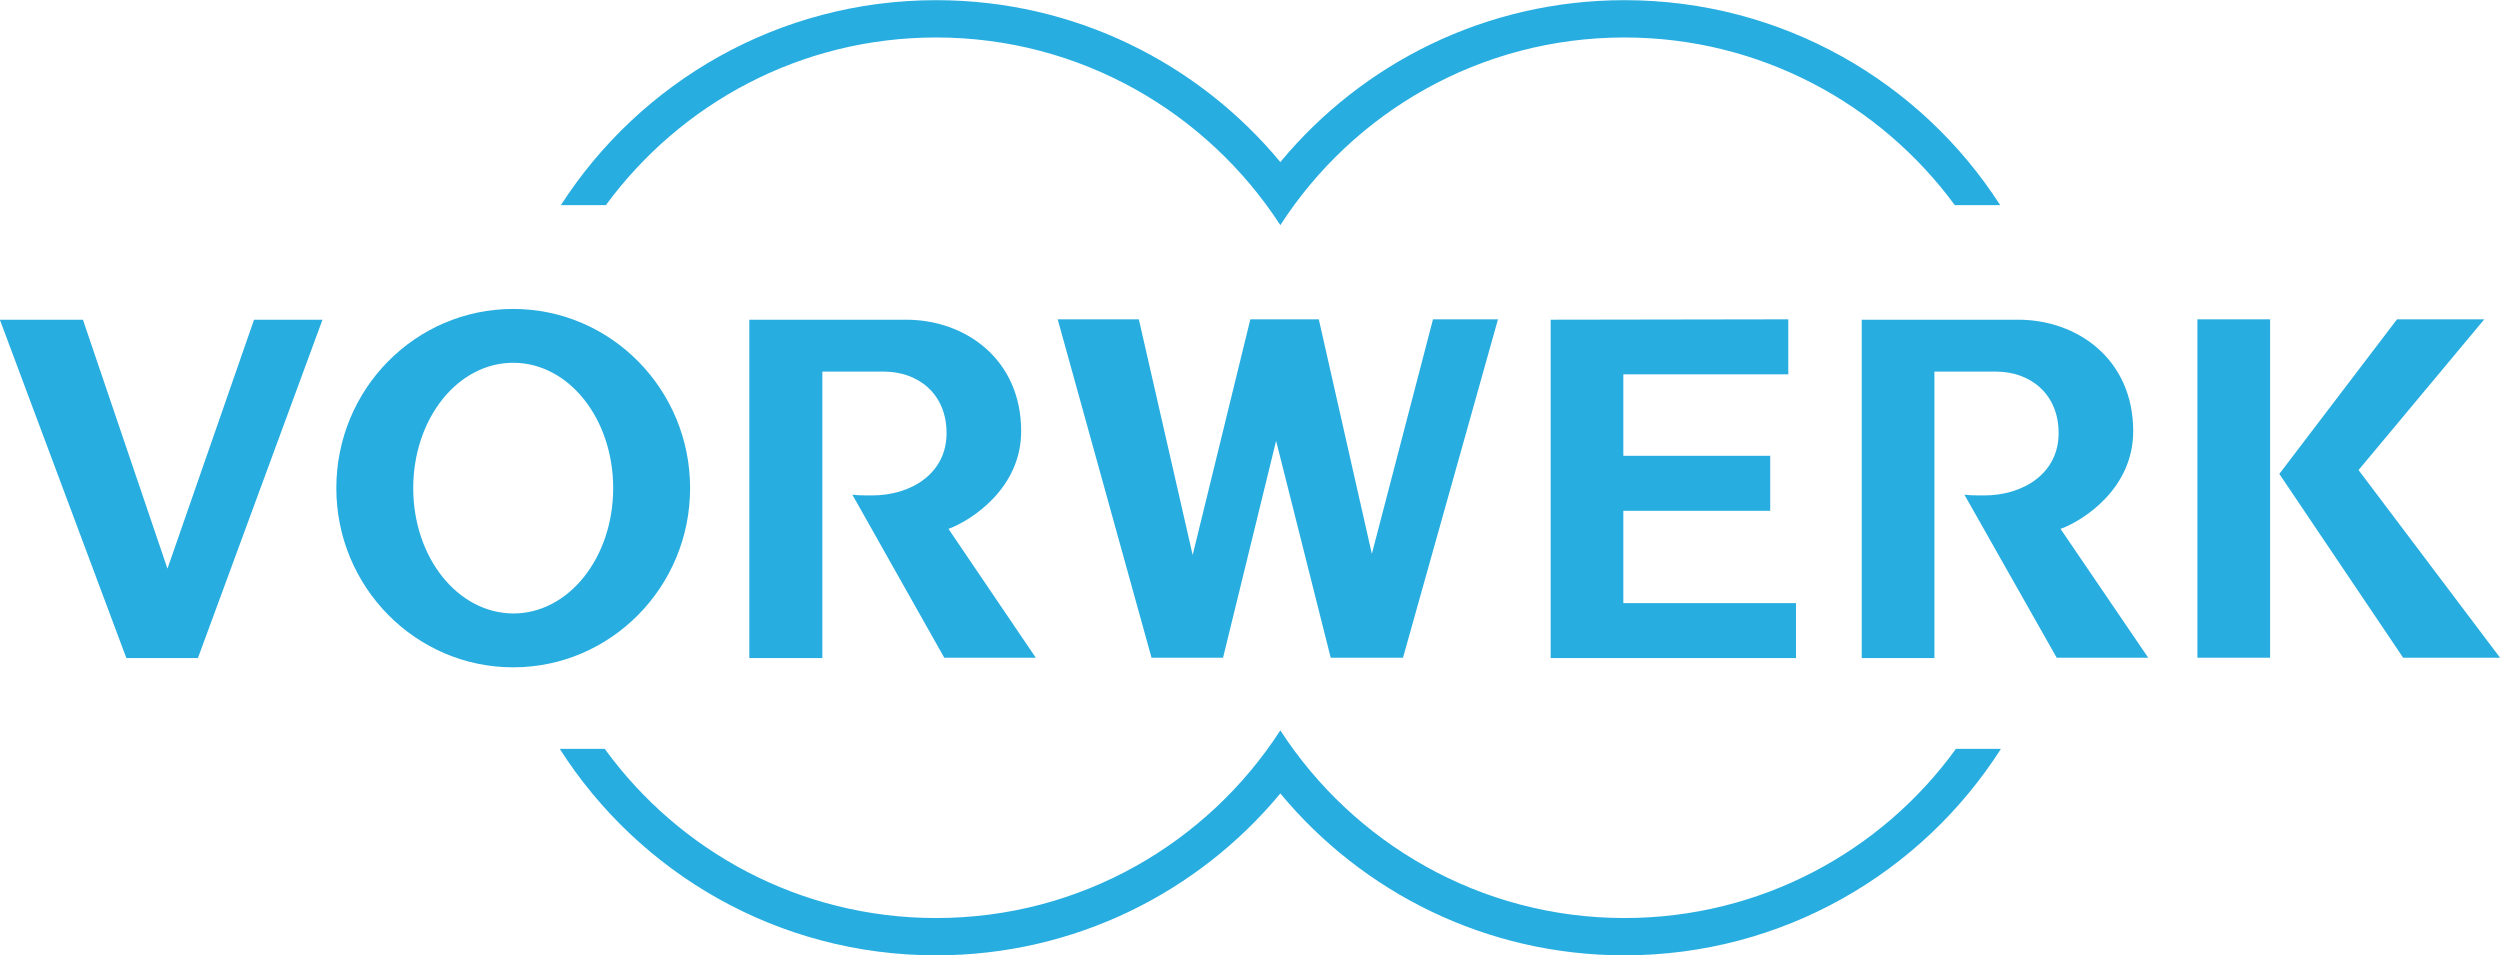 <?xml version="1.0" encoding="utf-8"?>
<!-- Generator: Adobe Illustrator 25.3.1, SVG Export Plug-In . SVG Version: 6.00 Build 0)  -->
<svg version="1.1" id="svg6304" xmlns:svg="http://www.w3.org/2000/svg"
	 xmlns="http://www.w3.org/2000/svg" xmlns:xlink="http://www.w3.org/1999/xlink" x="0px" y="0px" viewBox="0 0 1063 406.1"
	 style="enable-background:new 0 0 1063 406.1;" xml:space="preserve">
<style type="text/css">
	.st0{fill:#27ADE0;}
	.st1{fill-rule:evenodd;clip-rule:evenodd;fill:#27ADE0;}
</style>
<g id="layer1" transform="translate(131.227,-2.977)">
	<g id="g6441" transform="matrix(1.635,0,0,1.635,118.708,-224.215)">
		<path id="path5617" class="st0" d="M367.3,192.3h-11.8c-19.4-26.4-50.7-43.6-85.9-43.6c-37.5,0-70.5,19.4-89.5,48.8
			c-19-29.3-52-48.8-89.5-48.8c-35.3,0-66.5,17.2-85.9,43.6H-7c20.6-32,56.6-53.3,97.6-53.3c36,0,68.2,16.4,89.5,42.1
			c21.3-25.7,53.5-42.1,89.5-42.1C310.6,139,346.7,160.2,367.3,192.3"/>
		<path id="path5621" class="st0" d="M367.5,333.7c-20.6,32.3-56.8,53.7-97.9,53.7c-36,0-68.2-16.4-89.5-42.1
			c-21.3,25.7-53.5,42.1-89.5,42.1c-41.2,0-77.3-21.4-97.9-53.7l0,0H4.4c19.3,26.6,50.7,44,86.2,44c37.5,0,70.5-19.4,89.5-48.8
			c19,29.3,52,48.8,89.5,48.8c35.4,0,66.9-17.3,86.2-44H367.5"/>
		<path id="path5625" class="st1" d="M-45.4,265.9c0-18,11.5-32.6,26-32.6s26,14.6,26,32.6s-11.5,32.6-26,32.6
			C-33.9,298.4-45.4,283.9-45.4,265.9z M-65.4,265.9c0-25.8,20.6-46.6,46-46.6s46,20.9,46,46.6s-20.6,46.6-46,46.6
			S-65.4,291.6-65.4,265.9"/>
		<path id="path5627" class="st0" d="M418.6,310h18.9v-88h-18.9V310z"/>
		<path id="path5631" class="st0" d="M-109.4,286.6l-21.9-64.5h-21.6l32.9,88h18.6l32.4-88h-17.8l-22.5,64.7L-109.4,286.6"/>
		<path id="path5635" class="st0" d="M250.4,222.1v88h63.8v-14.3h-44.9v-24h38.2v-14.3h-38.2v-21.2h42.9V222L250.4,222.1"/>
		<path id="path5639" class="st0" d="M179,253.6l14.2,56.4H212l24.7-88h-16.9l-15.9,61l-13.8-61h-17.8l-15,61.3l-14-61.3h-21.1
			l24.4,88h18.6L179,253.6"/>
		<path id="path5643" class="st0" d="M68.8,267.6L92.7,310h23.8l-22.7-33.5c5.9-2.2,18.9-10.5,18.9-25.4c0-18.8-14.6-29-29.9-29H42
			v88h19v-74.5h16.1c8.5,0,16.2,5.5,16.2,16s-9.2,16.2-19.4,16.2C71.9,267.8,70.2,267.8,68.8,267.6"/>
		<path id="path5647" class="st0" d="M358,267.6l24,42.4h23.8L383,276.5c6-2.2,18.9-10.5,18.9-25.4c0-18.8-14.6-29-29.9-29h-40.7v88
			h18.9v-74.5h16.1c8.5,0,16.2,5.5,16.2,16s-9.2,16.2-19.4,16.2C361.2,267.8,359.5,267.8,358,267.6"/>
		<path id="path5651" class="st0" d="M439.9,262.2l32.2,47.8h25.2l-36.8-48.8l32.7-39.2h-22.7L439.9,262.2"/>
	</g>
</g>
</svg>
